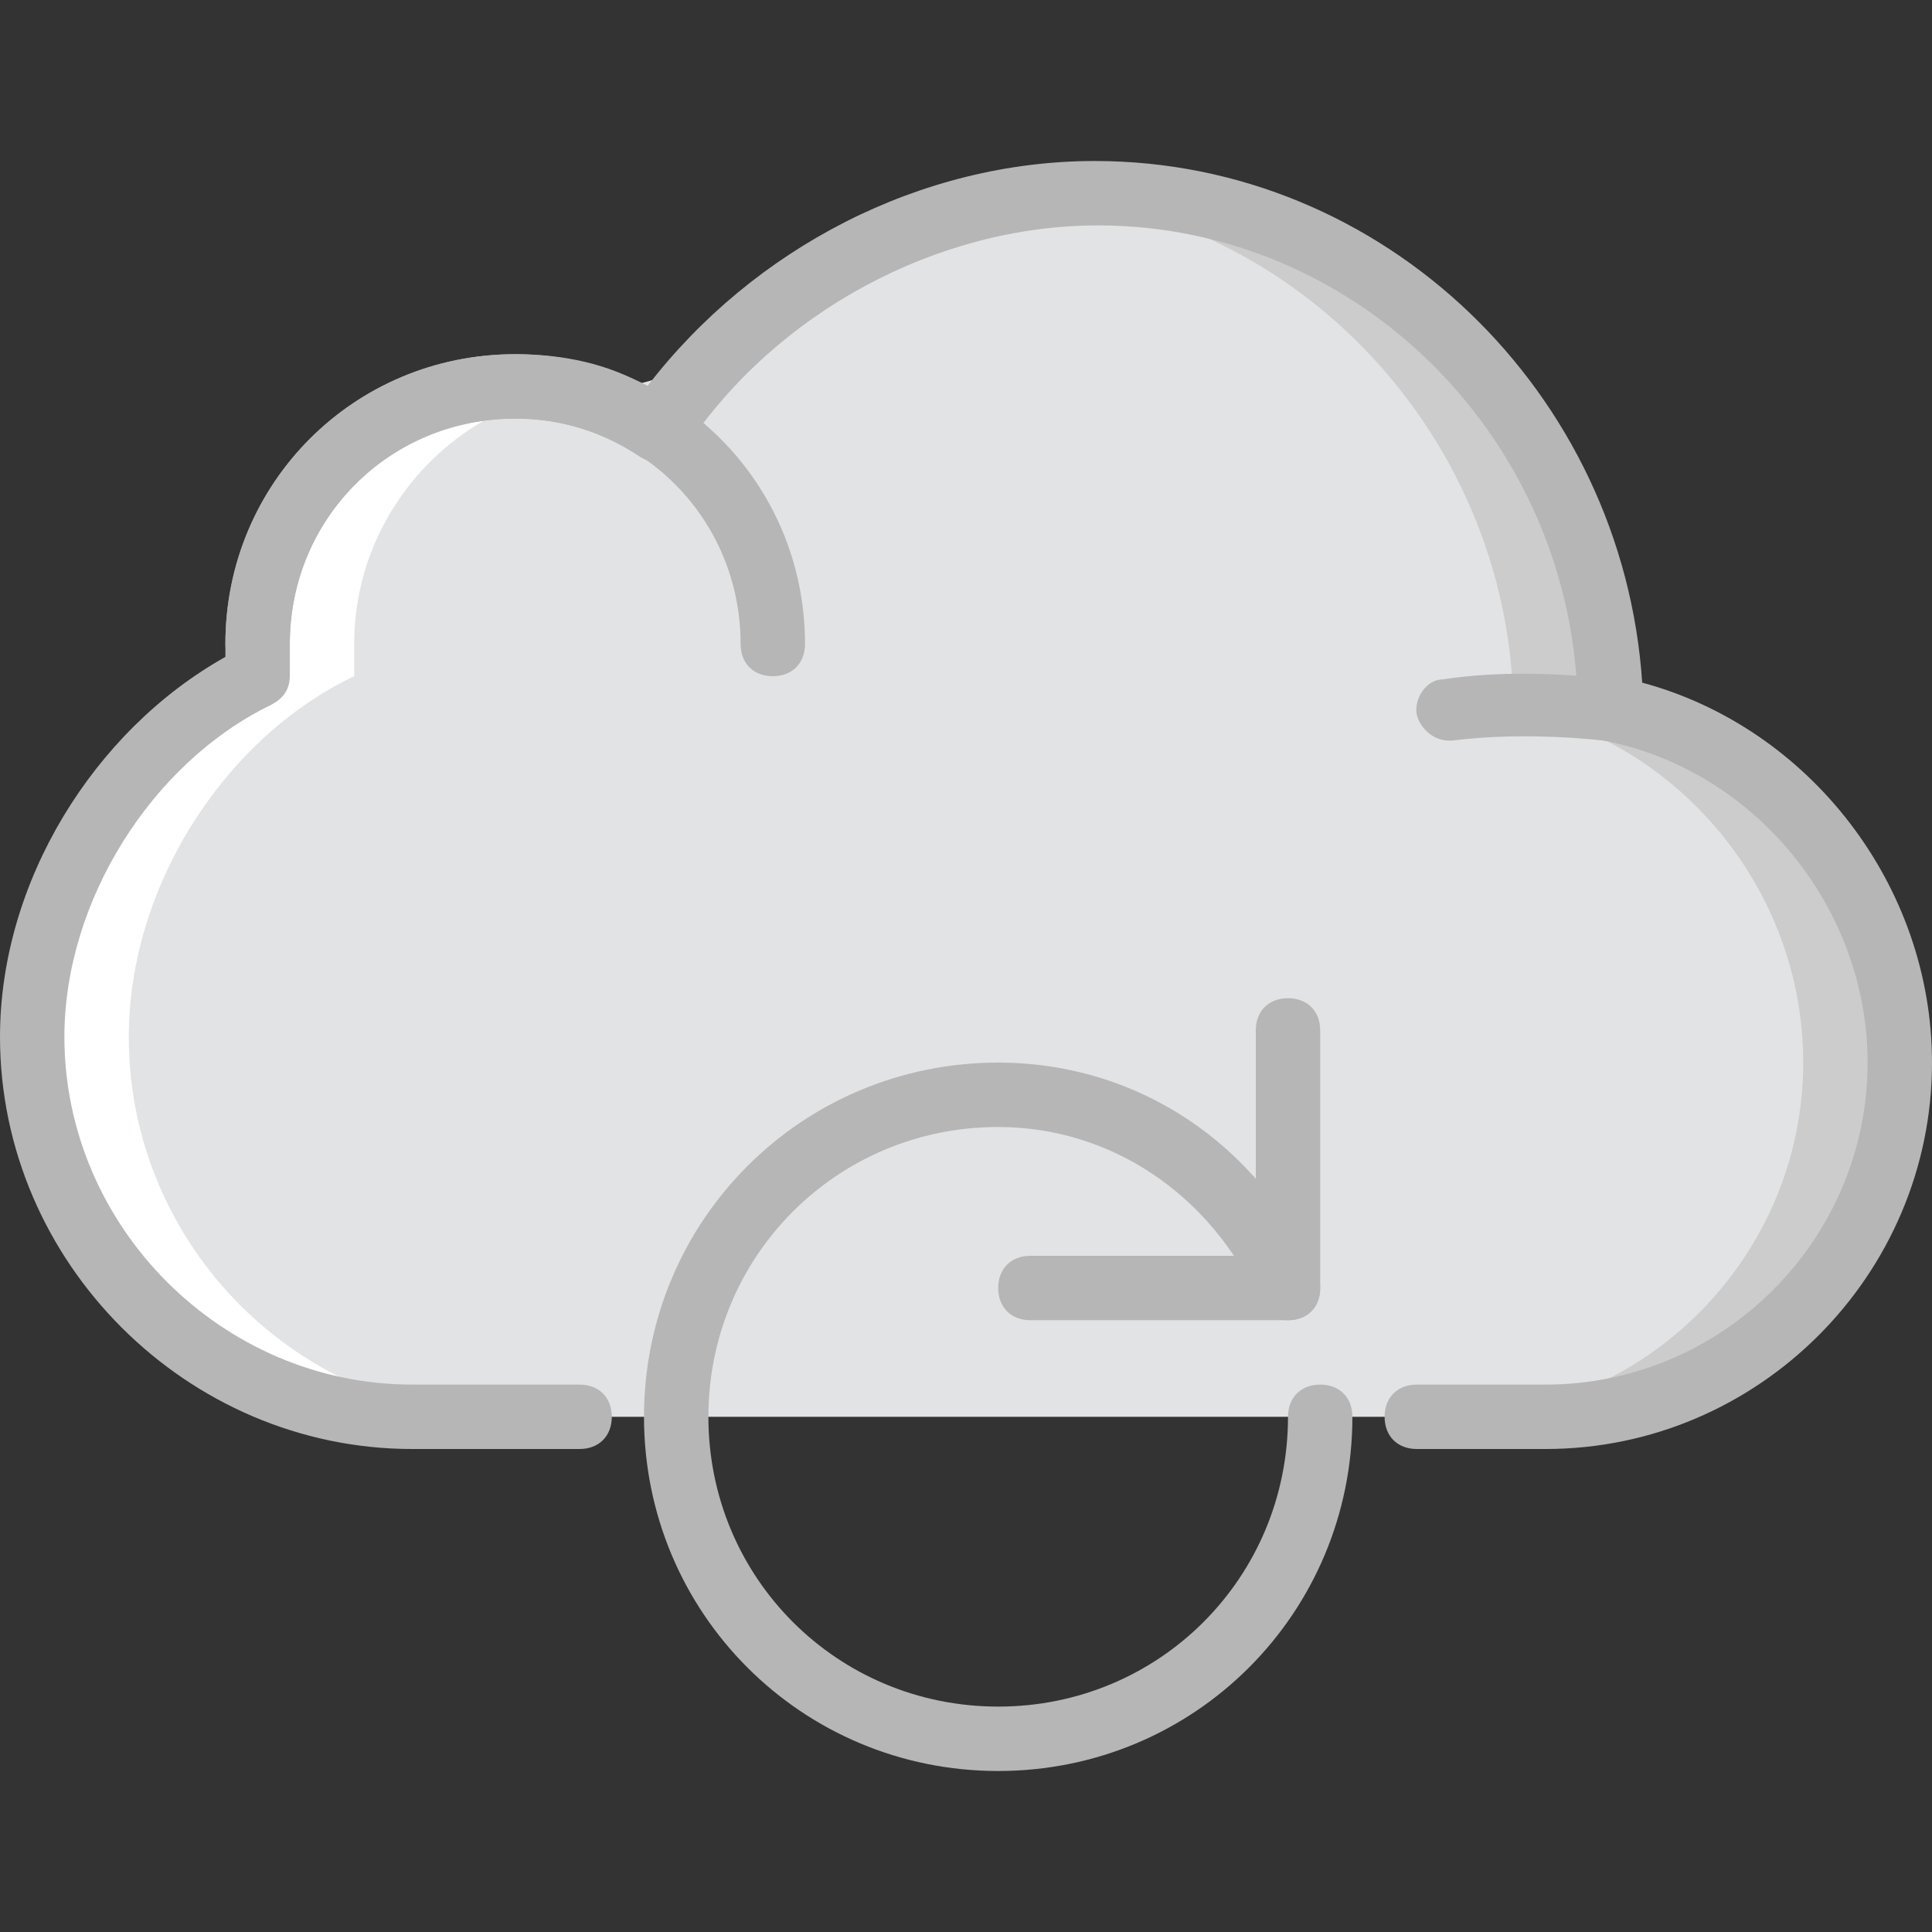 <?xml version="1.0" encoding="iso-8859-1"?>
<!-- Uploaded to: SVG Repo, www.svgrepo.com, Generator: SVG Repo Mixer Tools -->
<svg height="800px" width="800px" version="1.1" id="Layer_1" xmlns="http://www.w3.org/2000/svg" xmlns:xlink="http://www.w3.org/1999/xlink" 
	 viewBox="0 0 512 512" xml:space="preserve">
<rect x="0" y="0" width="512" height="512" fill="#333333" stroke="none"/>
<g transform="translate(1 1)">
	<path style="fill:#FFFFFF;" d="M135.533,101.4c-37.547,0-68.267,30.72-68.267,68.267c0,1.707,0,2.56,0,4.267s0,3.413,0,4.267
		c-34.133,16.213-59.733,55.467-59.733,95.573c0,55.467,45.227,100.693,100.693,100.693H152.6l20.48-261.973
		C162.84,105.667,149.187,101.4,135.533,101.4"/>
	<path style="fill:#CCCCCC;" d="M424.813,186.733C423.96,112.493,363.373,50.2,289.133,50.2l84.48,324.267h34.133
		c52.053,0,93.867-42.667,93.867-93.867C501.613,234.52,468.333,195.267,424.813,186.733"/>
	<path style="fill:#E2E3E5;" d="M400.067,186.733c-0.853-74.24-61.44-136.533-135.68-136.533c-47.787,0-52.907,14.507-77.653,51.2
		c-11.093-6.827-11.947,0-25.6,0c-37.547,0-68.267,30.72-68.267,68.267c0,1.707,0,2.56,0,4.267s0,3.413,0,4.267
		c-34.133,16.213-59.733,55.467-59.733,95.573c0,55.467,45.227,100.693,100.693,100.693H178.2h170.667H383
		c52.053,0,93.867-42.667,93.867-93.867C476.867,234.52,443.587,195.267,400.067,186.733"/>
	<g>
		<path style="fill:#B6B6B6;" d="M383,195.267c-4.267,0-7.68-3.413-8.533-6.827c-0.853-4.267,2.56-9.387,6.827-9.387
			c22.187-3.413,44.373,0,45.227,0c4.267,0.853,7.68,5.12,6.827,9.387c-0.853,4.267-5.12,7.68-9.387,6.827c0,0-20.48-2.56-40.107,0
			H383z"/>
		<path style="fill:#B6B6B6;" d="M203.8,178.2c-5.12,0-8.533-3.413-8.533-8.533c0-33.28-26.453-59.733-59.733-59.733
			S75.8,136.387,75.8,169.667c0,5.12-3.413,8.533-8.533,8.533s-8.533-3.413-8.533-8.533c0-42.667,34.133-76.8,76.8-76.8
			s76.8,34.133,76.8,76.8C212.333,174.787,208.92,178.2,203.8,178.2z"/>
		<path style="fill:#B6B6B6;" d="M408.6,383h-34.133c-5.12,0-8.533-3.413-8.533-8.533s3.413-8.533,8.533-8.533H408.6
			c46.933,0,85.333-38.4,85.333-85.333c0-40.96-29.867-77.653-69.973-85.333c-4.267-0.853-6.827-4.267-6.827-8.533
			c-0.853-70.827-58.027-128-127.147-128c-42.667,0-85.333,23.04-109.227,58.88c-2.56,4.267-7.68,5.12-11.947,2.56
			c-10.24-6.827-21.333-10.24-33.28-10.24c-33.28,0-59.733,26.453-59.733,59.733c0,0.853,0,1.707,0,2.56v0.853v0.853v0.853
			c0,0.853,0,2.56,0,3.413c0,3.413-1.707,5.973-5.12,7.68c-31.573,15.36-54.613,52.053-54.613,87.893
			c0,50.347,41.813,92.16,92.16,92.16H152.6c5.12,0,8.533,3.413,8.533,8.533S157.72,383,152.6,383h-44.373
			C48.493,383-1,333.507-1,273.773c0-40.96,24.747-81.067,59.733-100.693c0-0.853,0-2.56,0-3.413c0-42.667,34.133-76.8,76.8-76.8
			c12.8,0,24.747,2.56,34.987,8.533c28.16-36.693,72.533-59.733,118.613-59.733c76.8,0,139.947,61.44,145.067,138.24
			c44.373,11.947,76.8,53.76,76.8,100.693C511,336.92,464.92,383,408.6,383z"/>
		<path style="fill:#B6B6B6;" d="M263.533,468.333c-52.053,0-93.867-41.813-93.867-93.867S211.48,280.6,263.533,280.6
			c36.693,0,69.12,21.333,84.48,56.32c1.707,4.267,0,9.387-4.267,11.093c-4.267,1.707-9.387,0-11.093-4.267
			c-12.8-28.16-39.253-46.08-69.12-46.08c-42.667,0-76.8,34.133-76.8,76.8s34.133,76.8,76.8,76.8s76.8-34.133,76.8-76.8
			c0-5.12,3.413-8.533,8.533-8.533c5.12,0,8.533,3.413,8.533,8.533C357.4,426.52,315.587,468.333,263.533,468.333z"/>
		<path style="fill:#B6B6B6;" d="M340.333,348.867h-68.267c-5.12,0-8.533-3.413-8.533-8.533s3.413-8.533,8.533-8.533h68.267
			c5.12,0,8.533,3.413,8.533,8.533S345.453,348.867,340.333,348.867z"/>
		<path style="fill:#B6B6B6;" d="M340.333,348.867c-5.12,0-8.533-3.413-8.533-8.533v-68.267c0-5.12,3.413-8.533,8.533-8.533
			c5.12,0,8.533,3.413,8.533,8.533v68.267C348.867,345.453,345.453,348.867,340.333,348.867z"/>
	</g>
</g>
</svg>